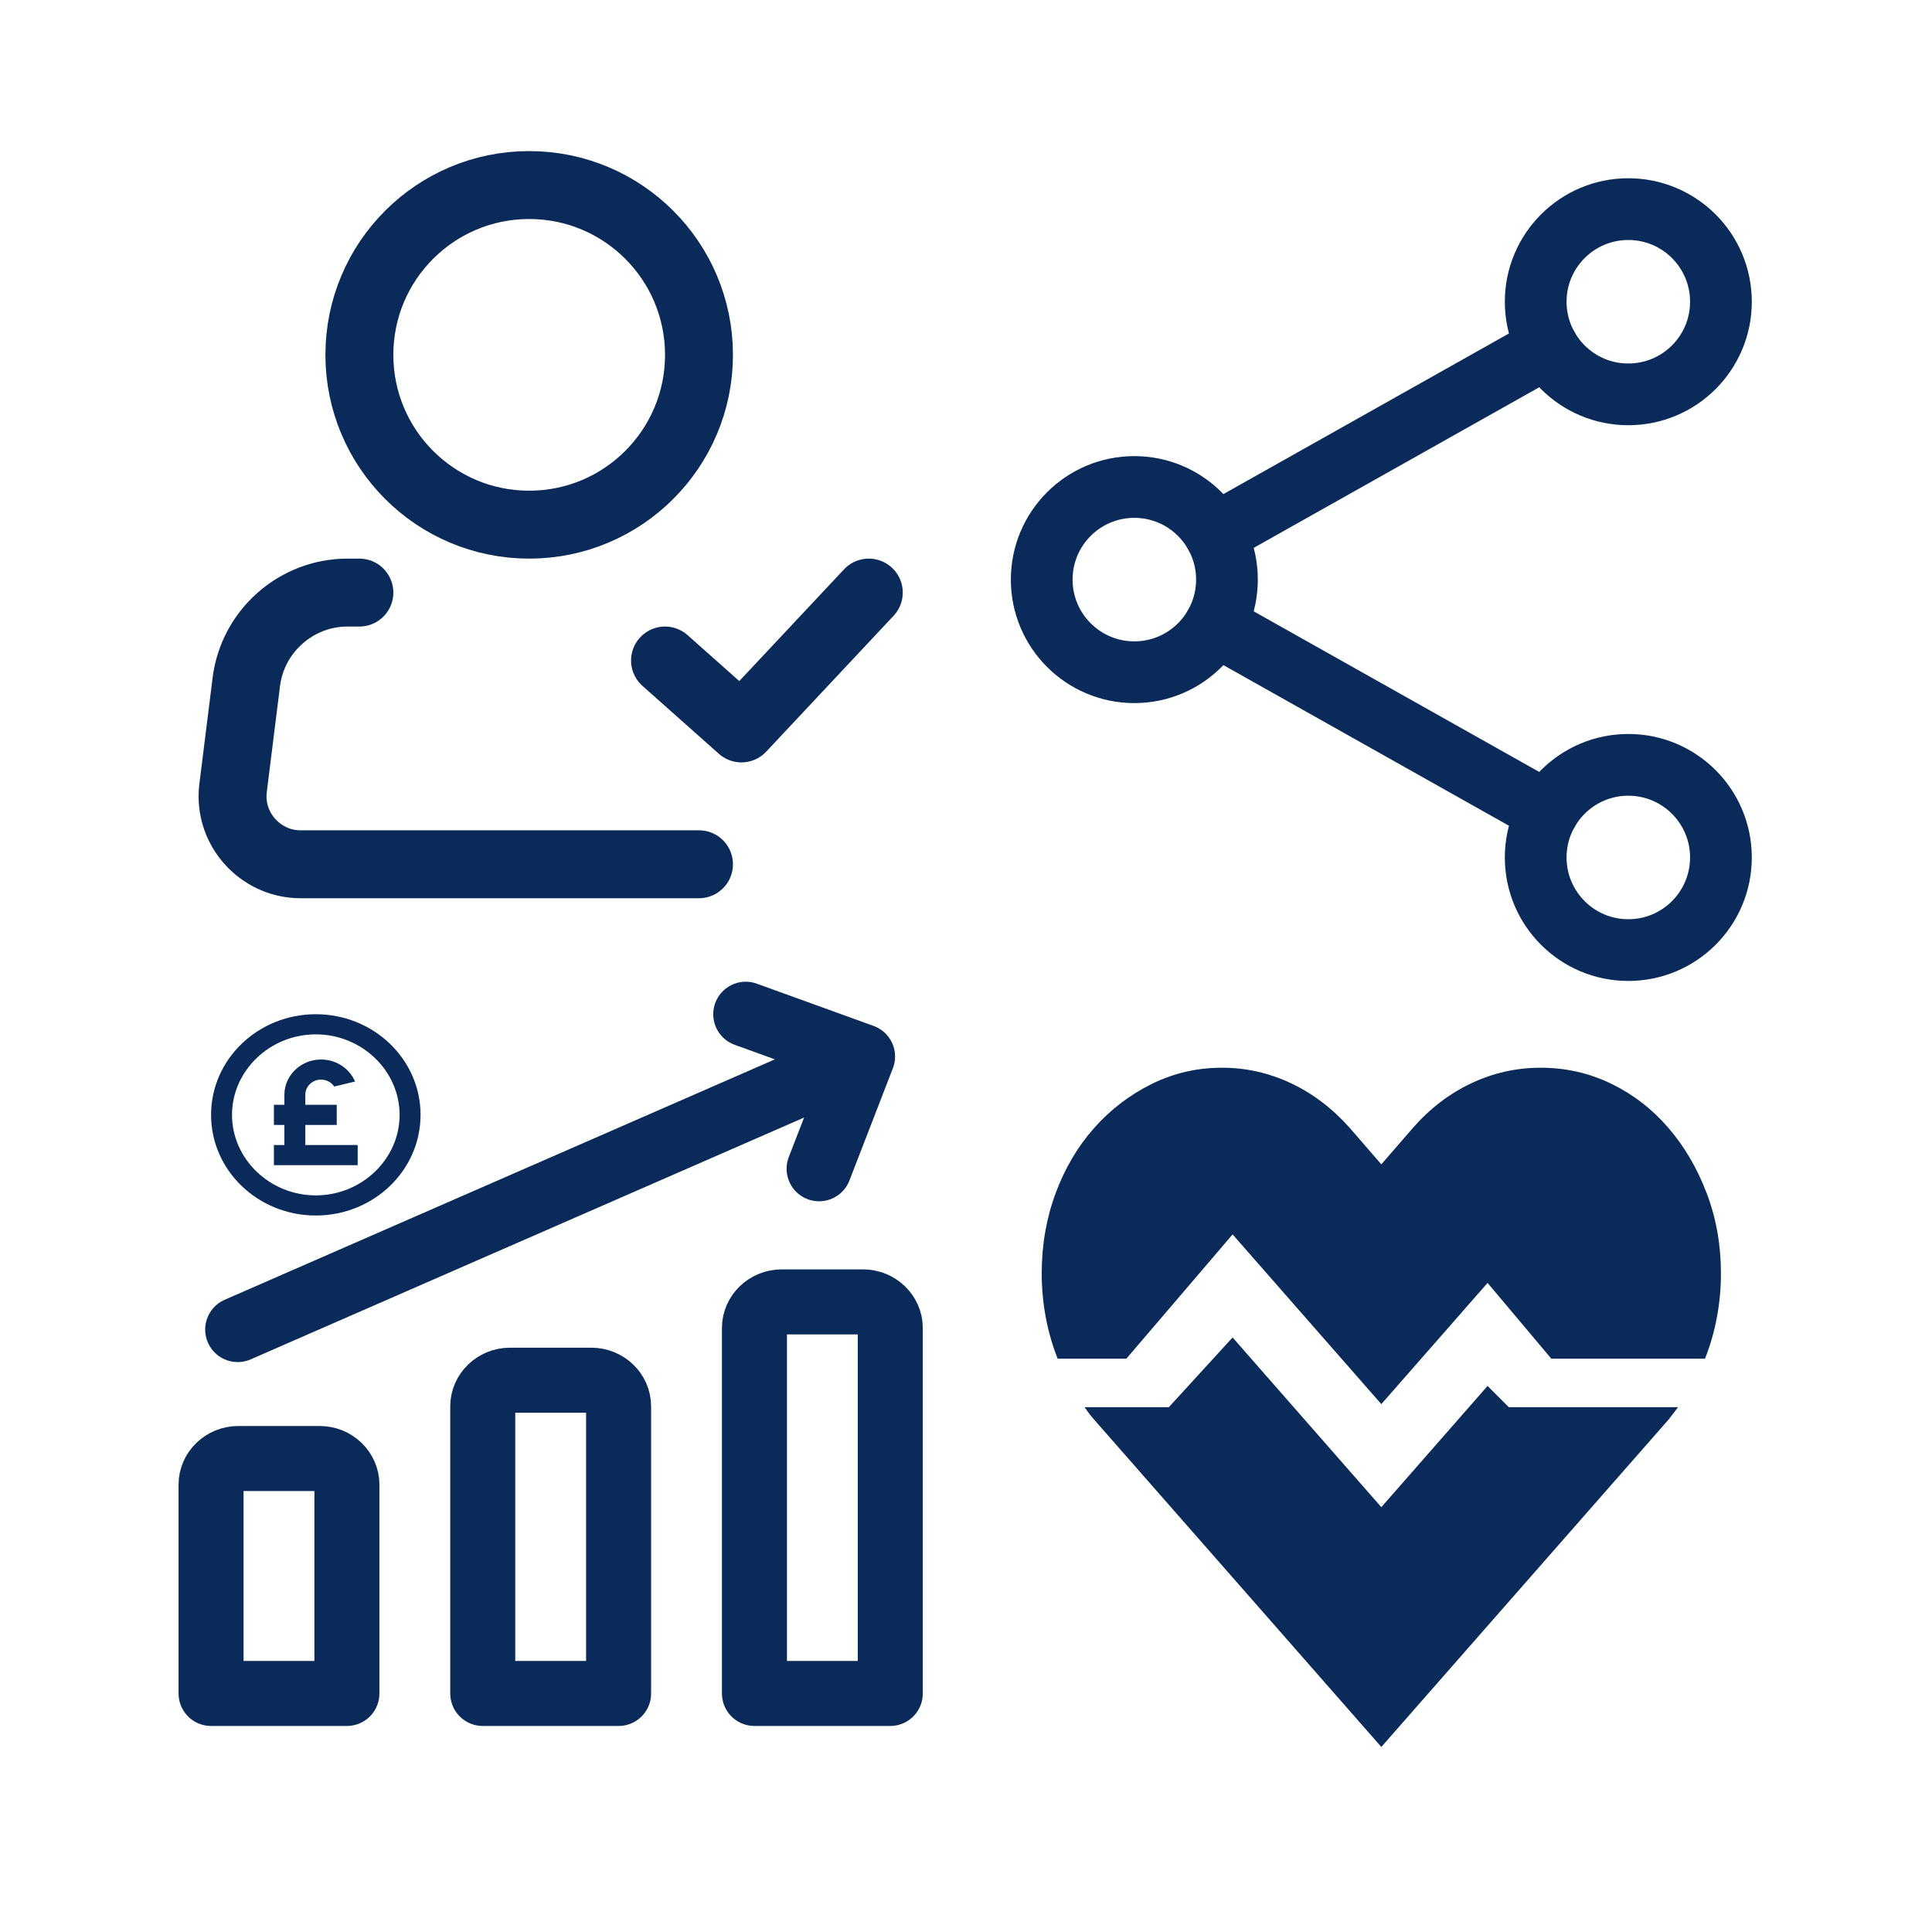 <svg viewBox="0 0 512 512" xmlns="http://www.w3.org/2000/svg" xml:space="preserve" style="fill-rule:evenodd;clip-rule:evenodd">
  <circle cx="140.239" cy="94.04" r="45" style="fill:none;stroke:#0a2a5a;stroke-width:18px"/>
  <path d="M185.239 229.04H79.629c-9.874 0-18-8.125-18-18 0-.746.047-1.492.139-2.232l3.51-28.116c1.681-13.452 13.246-23.657 26.802-23.652h3.159m81 18 20.25 18 33.75-36" style="fill:none;fill-rule:nonzero;stroke:#0a2a5a;stroke-width:18px;stroke-linecap:round;stroke-linejoin:round"/>
  <circle cx="300.611" cy="153.601" r="24.545" style="fill:none;stroke:#0a2a5a;stroke-width:16.36px;stroke-linecap:round;stroke-linejoin:round"/>
  <circle cx="431.52" cy="79.964" r="24.545" style="fill:none;stroke:#0a2a5a;stroke-width:16.36px;stroke-linecap:round;stroke-linejoin:round"/>
  <circle cx="431.52" cy="227.237" r="24.545" style="fill:none;stroke:#0a2a5a;stroke-width:16.36px;stroke-linecap:round;stroke-linejoin:round"/>
  <path d="m322.002 165.633 88.128 49.572m0-123.208-88.128 49.571" style="fill:none;fill-rule:nonzero;stroke:#0a2a5a;stroke-width:16.36px;stroke-linecap:round;stroke-linejoin:round"/>
  <path d="M408.295 282.96c6.627 0 12.844 1.405 18.651 4.216 5.806 2.811 10.85 6.693 15.132 11.646 4.281 4.952 7.683 10.741 10.205 17.367 2.522 6.626 3.783 13.72 3.783 21.283 0 3.882-.352 7.73-1.056 11.545-.704 3.815-1.759 7.496-3.167 11.043H411.11l-16.892-20.078-28.152 32.125-39.414-44.975L298.5 360.06h-18.211c-1.408-3.547-2.464-7.228-3.167-11.043-.704-3.815-1.056-7.663-1.056-11.545 0-7.563 1.232-14.657 3.695-21.283 2.463-6.626 5.865-12.381 10.205-17.267 4.34-4.886 9.414-8.767 15.22-11.645 5.807-2.878 12.024-4.317 18.651-4.317 6.393 0 12.493 1.372 18.299 4.116 5.807 2.744 10.997 6.693 15.572 11.846l8.358 9.637 8.358-9.637c4.516-5.153 9.677-9.102 15.483-11.846 5.807-2.744 11.936-4.116 18.388-4.116Zm-8.446 89.95h44.868l-1.232 1.606c-.41.535-.85 1.104-1.319 1.707l-76.1 86.737-76.1-86.737c-.469-.536-.909-1.071-1.32-1.607-.41-.535-.821-1.104-1.231-1.706h22.346l16.891-18.472 39.414 44.975 28.152-32.125 5.631 5.622Z" style="fill:#0a2a5a;fill-rule:nonzero"/>
  <path d="m62.99 352.348 165.6-72.36m-30.96-11.206 30.96 11.206-11.52 29.747m18.864 139.047h-36v-96.849c0-3.795 3.25-6.918 7.2-6.918h21.6c3.95 0 7.2 3.123 7.2 6.918v96.849Zm-72 0h-36v-76.096c0-3.795 3.25-6.917 7.2-6.917h21.6c3.95 0 7.2 3.122 7.2 6.917v76.096Zm-72 0h-36V393.44c0-3.795 3.25-6.918 7.2-6.918h21.6c3.95 0 7.2 3.123 7.2 6.918v55.342Z" style="fill:none;fill-rule:nonzero;stroke:#0a2a5a;stroke-width:17.23px;stroke-linecap:round;stroke-linejoin:round"/>
  <path d="M83.692 322.122c-15.33 0-27.758-11.94-27.758-26.67 0-14.73 12.428-26.67 27.758-26.67 15.331 0 27.759 11.94 27.759 26.67 0 14.73-12.428 26.67-27.759 26.67Zm0-5.334c12.183 0 22.207-9.632 22.207-21.336 0-11.705-10.024-21.336-22.207-21.336-12.182 0-22.206 9.631-22.206 21.336 0 11.704 10.024 21.336 22.206 21.336Zm-8.327-18.669h-2.776v-5.334h2.776v-2.671c0-5.121 4.386-9.335 9.715-9.335 3.952 0 7.527 2.317 9.008 5.837l-5.516 1.326c-.764-1.144-2.085-1.837-3.5-1.837-2.283 0-4.161 1.805-4.161 3.998v2.679h8.328v5.334h-8.328v5.334H94.79v5.334H72.584v-5.334h2.775v-5.334l.006.003Z" style="fill:#0a2a5a;fill-rule:nonzero"/>
</svg>
